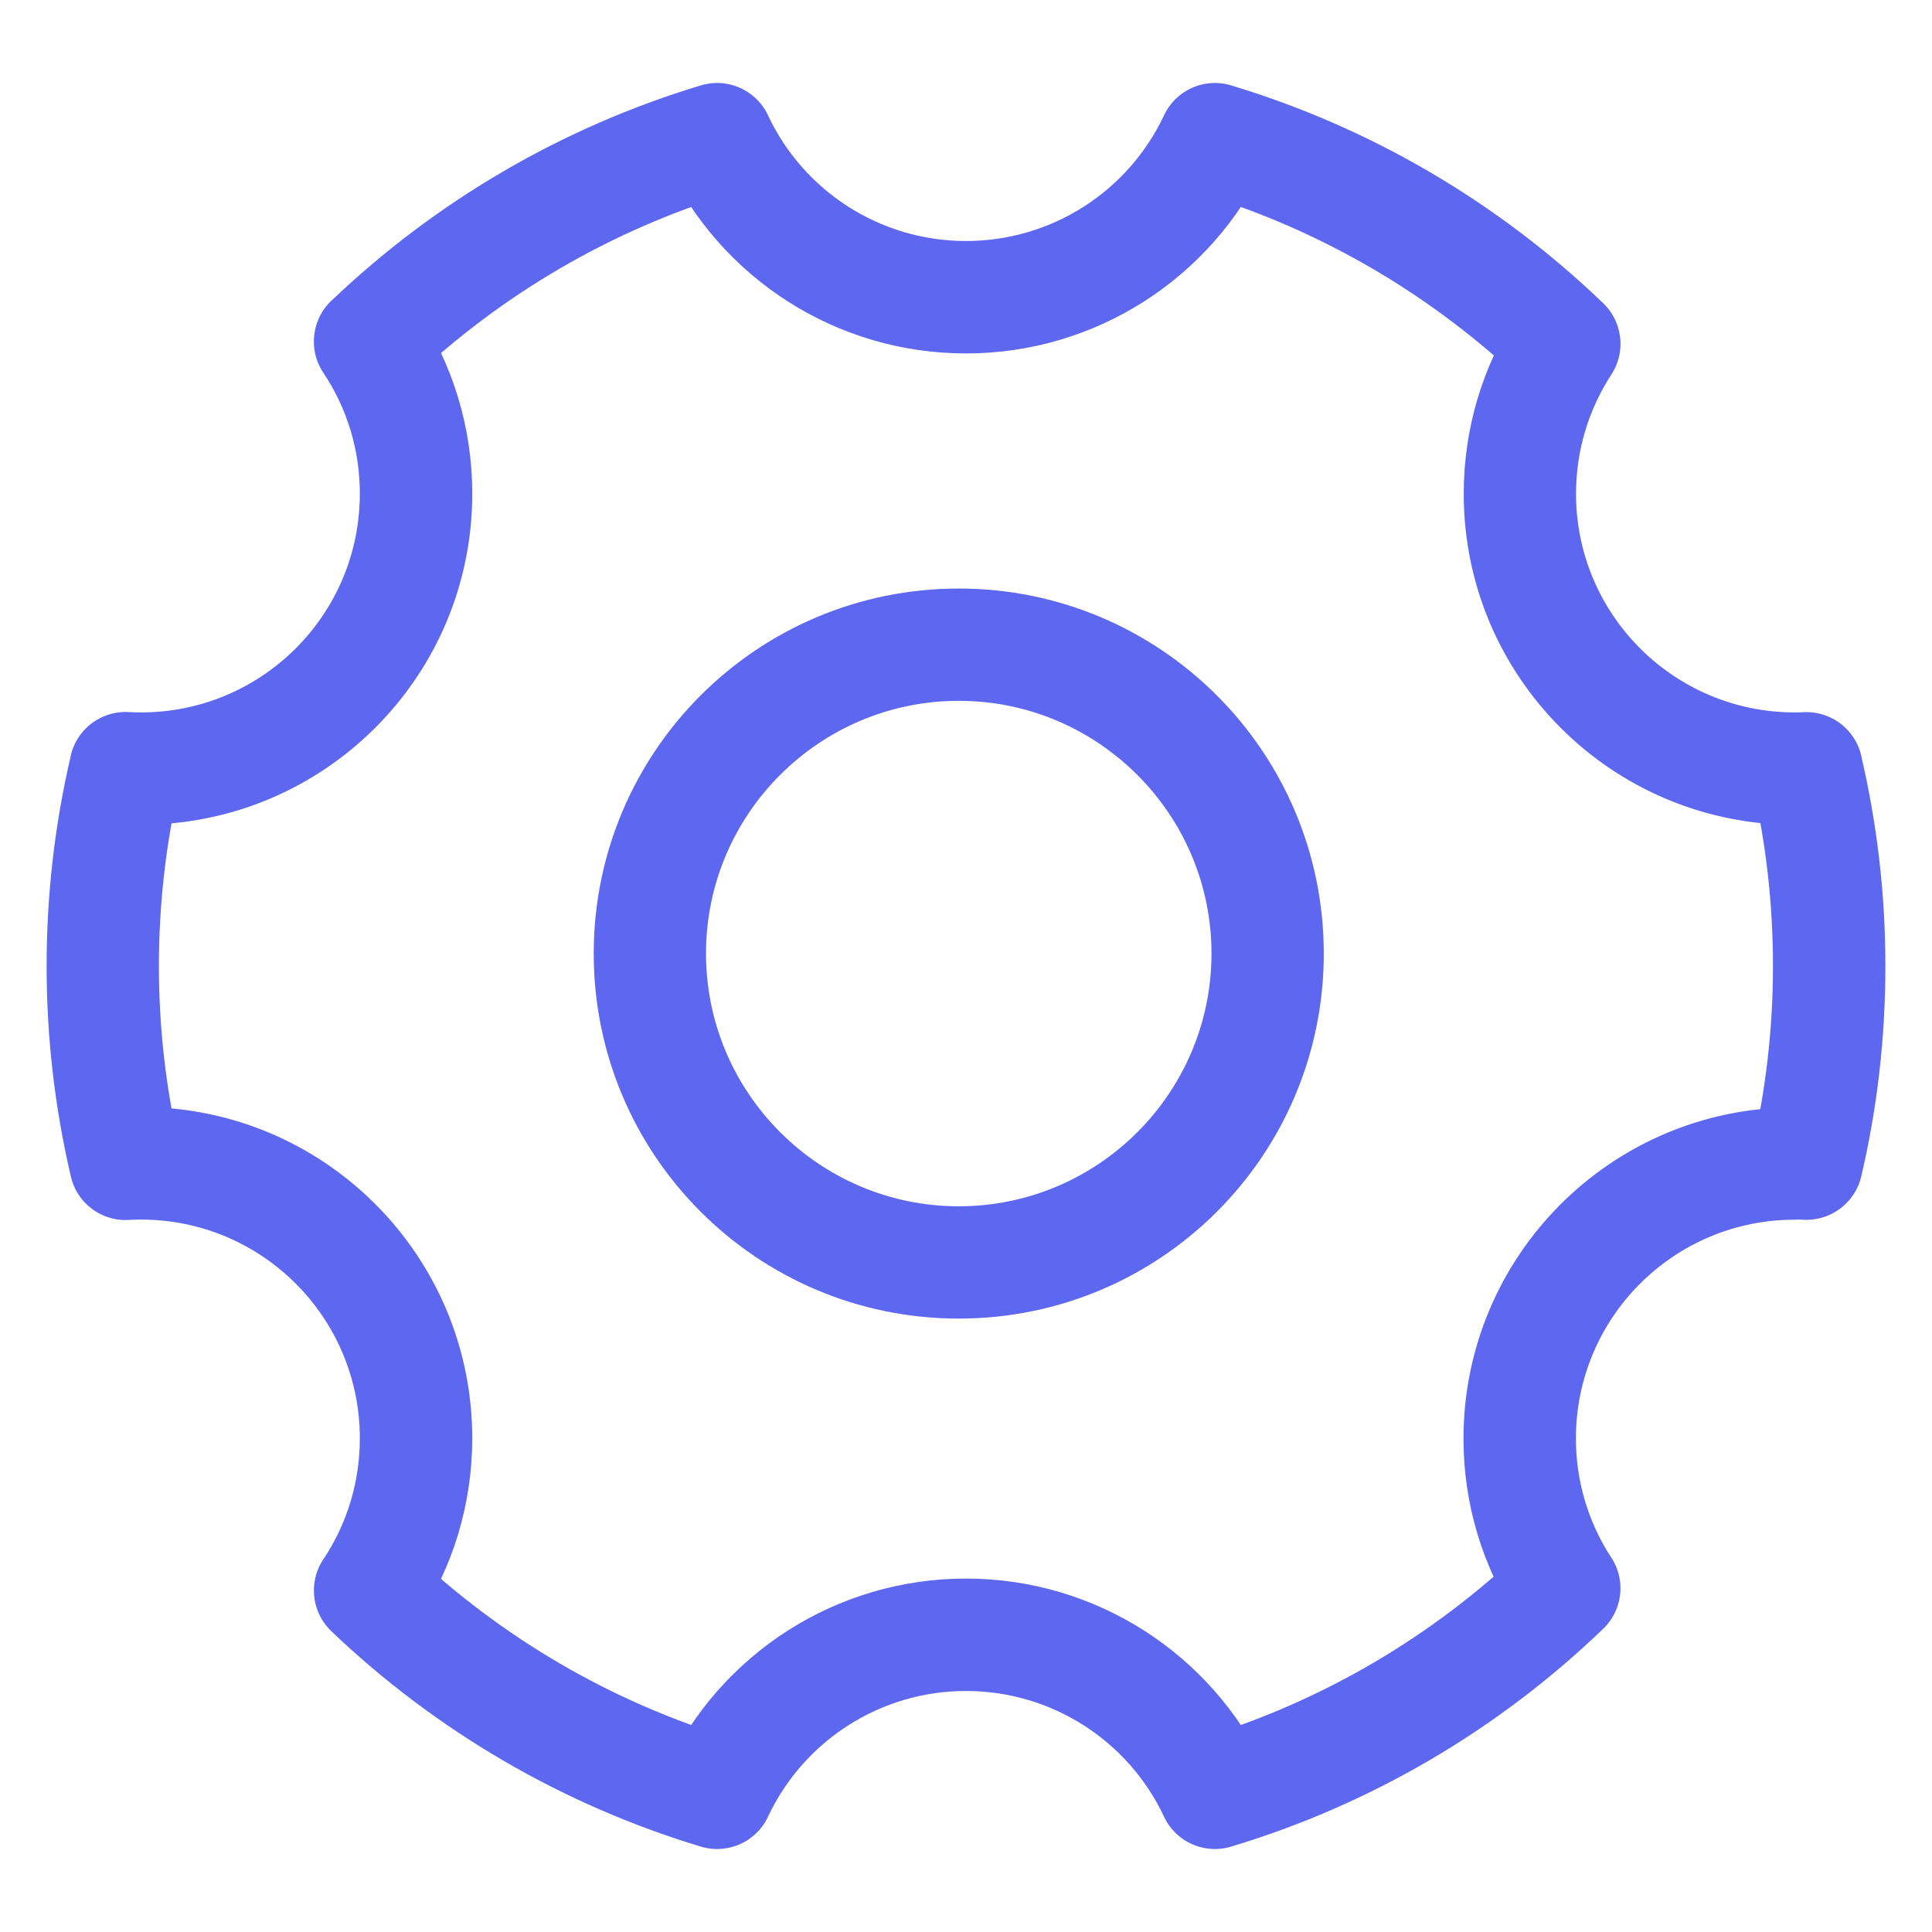 <?xml version="1.0" standalone="no"?><!DOCTYPE svg PUBLIC "-//W3C//DTD SVG 1.1//EN" "http://www.w3.org/Graphics/SVG/1.1/DTD/svg11.dtd"><svg t="1530697153715" class="icon" style="" viewBox="0 0 1024 1024" version="1.1" xmlns="http://www.w3.org/2000/svg" p-id="5064" xmlns:xlink="http://www.w3.org/1999/xlink" width="200" height="200"><defs><style type="text/css"></style></defs><path d="M508.16 371.456c73.856 0 133.952 60.096 133.952 133.952 0 73.856-60.096 133.952-133.952 133.952-73.856 0-133.952-60.096-133.952-133.952C374.144 431.552 434.304 371.456 508.16 371.456M508.16 311.936c-106.88 0-193.472 86.592-193.472 193.472 0 106.88 86.592 193.472 193.472 193.472 106.88 0 193.472-86.592 193.472-193.472C701.632 398.528 614.976 311.936 508.16 311.936" fill="#5e67ef" p-id="5065"></path><path d="M986.496 623.552C995.008 587.264 999.296 549.888 999.296 512c0-37.888-4.352-75.264-12.864-111.552-3.776-16-19.776-25.92-35.776-22.208-16 3.776-25.92 19.776-22.208 35.776 7.488 31.808 11.264 64.64 11.264 97.984 0 33.344-3.84 66.112-11.264 97.984-3.776 16 6.208 32.064 22.208 35.776C966.656 649.472 982.72 639.552 986.496 623.552L986.496 623.552 986.496 623.552zM951.296 646.4c1.856 0 3.456 0 4.928 0.064 16.448 0.704 30.336-12.032 31.04-28.48 0.704-16.448-12.032-30.336-28.48-31.04C956.416 586.88 953.984 586.88 951.296 586.88c-16.448 0-29.76 13.312-29.76 29.76C921.472 633.088 934.848 646.4 951.296 646.4L951.296 646.4 951.296 646.4zM854.016 825.6c-12.16-18.688-18.752-40.448-18.752-63.168 0-64.064 51.904-115.968 115.968-115.968 16.448 0 29.76-13.312 29.76-29.76 0-16.448-13.312-29.76-29.76-29.76-96.96 0-175.552 78.592-175.552 175.552 0 34.432 9.984 67.456 28.352 95.68 8.96 13.76 27.392 17.664 41.216 8.704C859.136 857.792 863.04 839.36 854.016 825.6L854.016 825.6 854.016 825.6zM652.48 978.752c74.112-22.272 141.632-61.952 197.248-115.456 11.84-11.392 12.224-30.272 0.832-42.112-11.392-11.84-30.272-12.224-42.112-0.832-48.832 46.976-108.096 81.792-173.056 101.312-15.744 4.736-24.704 21.312-19.968 37.056C620.16 974.528 636.736 983.488 652.48 978.752L652.48 978.752 652.48 978.752zM407.04 962.88c19.008-40.32 59.584-66.624 104.96-66.624 45.376 0 86.016 26.304 104.96 66.624 6.976 14.912 24.768 21.248 39.616 14.272 14.912-6.976 21.248-24.768 14.272-39.616-28.736-61.056-90.24-100.864-158.848-100.864-68.672 0-130.112 39.808-158.848 100.864-6.976 14.912-0.64 32.64 14.272 39.616C382.272 984.192 400.064 977.792 407.04 962.88L407.04 962.88 407.04 962.88zM175.616 864.576c55.36 52.8 122.432 92.032 195.904 114.176 15.744 4.736 32.384-4.224 37.12-19.968 4.736-15.744-4.224-32.384-19.968-37.12-64.512-19.392-123.328-53.824-171.968-100.224-11.904-11.328-30.72-10.944-42.112 0.96C163.264 834.368 163.712 853.184 175.616 864.576L175.616 864.576 175.616 864.576zM74.752 646.4c64.064 0 115.968 51.904 115.968 115.968 0 23.168-6.784 45.248-19.328 64.128-9.088 13.696-5.376 32.192 8.32 41.28 13.696 9.088 32.192 5.376 41.28-8.32 19.008-28.544 29.312-62.144 29.312-97.152 0-96.96-78.592-175.552-175.552-175.552-16.448 0-29.76 13.312-29.76 29.76C44.928 633.088 58.304 646.4 74.752 646.4L74.752 646.4 74.752 646.4zM68.16 646.592C70.208 646.464 72.384 646.4 74.752 646.4c16.448 0 29.76-13.312 29.76-29.76 0-16.448-13.312-29.76-29.76-29.76-3.392 0-6.656 0.064-9.792 0.256-16.448 0.896-28.992 14.976-28.096 31.36C37.696 634.88 51.776 647.488 68.16 646.592L68.16 646.592 68.16 646.592zM37.568 400.384C29.056 436.736 24.704 474.112 24.704 512c0 37.888 4.352 75.264 12.864 111.616 3.776 16 19.776 25.984 35.776 22.208 16-3.776 25.984-19.776 22.208-35.776C88.064 578.112 84.224 545.28 84.224 512c0-33.28 3.84-66.112 11.328-98.048 3.776-16-6.208-32.064-22.208-35.776C57.344 374.4 41.28 384.32 37.568 400.384L37.568 400.384 37.568 400.384zM74.752 377.6c-2.368 0-4.544-0.064-6.528-0.192C51.776 376.512 37.696 389.12 36.8 405.504c-0.896 16.448 11.648 30.464 28.096 31.36 3.136 0.192 6.4 0.256 9.792 0.256 16.448 0 29.76-13.312 29.76-29.76C104.512 390.912 91.2 377.6 74.752 377.6L74.752 377.6 74.752 377.6zM171.328 197.504C183.936 216.32 190.72 238.464 190.72 261.632 190.72 325.696 138.816 377.6 74.752 377.6c-16.448 0-29.76 13.312-29.76 29.76 0 16.448 13.312 29.76 29.76 29.76 96.96 0 175.552-78.528 175.552-175.488 0-35.008-10.304-68.608-29.312-97.152C211.84 150.784 193.344 147.072 179.648 156.16 165.952 165.312 162.24 183.808 171.328 197.504L171.328 197.504 171.328 197.504zM371.52 45.248C297.984 67.392 230.976 106.624 175.616 159.424 163.712 170.816 163.264 189.632 174.592 201.536 185.984 213.44 204.8 213.888 216.704 202.56c48.64-46.4 107.456-80.832 171.968-100.224 15.744-4.736 24.704-21.376 19.968-37.12C403.904 49.472 387.264 40.512 371.52 45.248L371.52 45.248 371.52 45.248zM616.96 61.12C598.016 101.44 557.376 127.744 512 127.744c-45.376 0-86.016-26.304-104.96-66.624C400.064 46.208 382.272 39.808 367.424 46.848 352.512 53.824 346.176 71.616 353.152 86.464 381.888 147.52 443.328 187.328 512 187.328c68.608 0 130.112-39.808 158.848-100.864 6.976-14.912 0.64-32.64-14.272-39.616C641.728 39.808 624 46.208 616.96 61.12L616.96 61.12 616.96 61.12zM849.728 160.704c-55.616-53.44-123.136-93.12-197.248-115.456C636.736 40.512 620.16 49.472 615.424 65.216c-4.736 15.744 4.224 32.384 19.968 37.12 65.024 19.52 124.288 54.4 173.12 101.312 11.84 11.392 30.72 11.008 42.112-0.832C861.952 190.976 861.568 172.096 849.728 160.704L849.728 160.704 849.728 160.704zM951.296 377.6c-64.064 0-115.968-51.904-115.968-115.904 0-22.784 6.592-44.544 18.752-63.232 8.96-13.76 5.056-32.256-8.704-41.216-13.76-8.96-32.256-5.056-41.216 8.704-18.432 28.288-28.352 61.312-28.352 95.744 0 96.96 78.592 175.488 175.552 175.488 16.448 0 29.76-13.312 29.76-29.76C981.056 390.912 967.744 377.6 951.296 377.6L951.296 377.6 951.296 377.6zM956.16 377.472C954.752 377.536 953.152 377.6 951.296 377.6c-16.448 0-29.76 13.312-29.76 29.76 0 16.448 13.312 29.76 29.76 29.76 2.688 0 5.12-0.064 7.488-0.128 16.448-0.704 29.184-14.592 28.48-31.04C986.496 389.504 972.608 376.768 956.16 377.472L956.16 377.472 956.16 377.472zM956.16 377.472" fill="#5e67ef" p-id="5066"></path></svg>